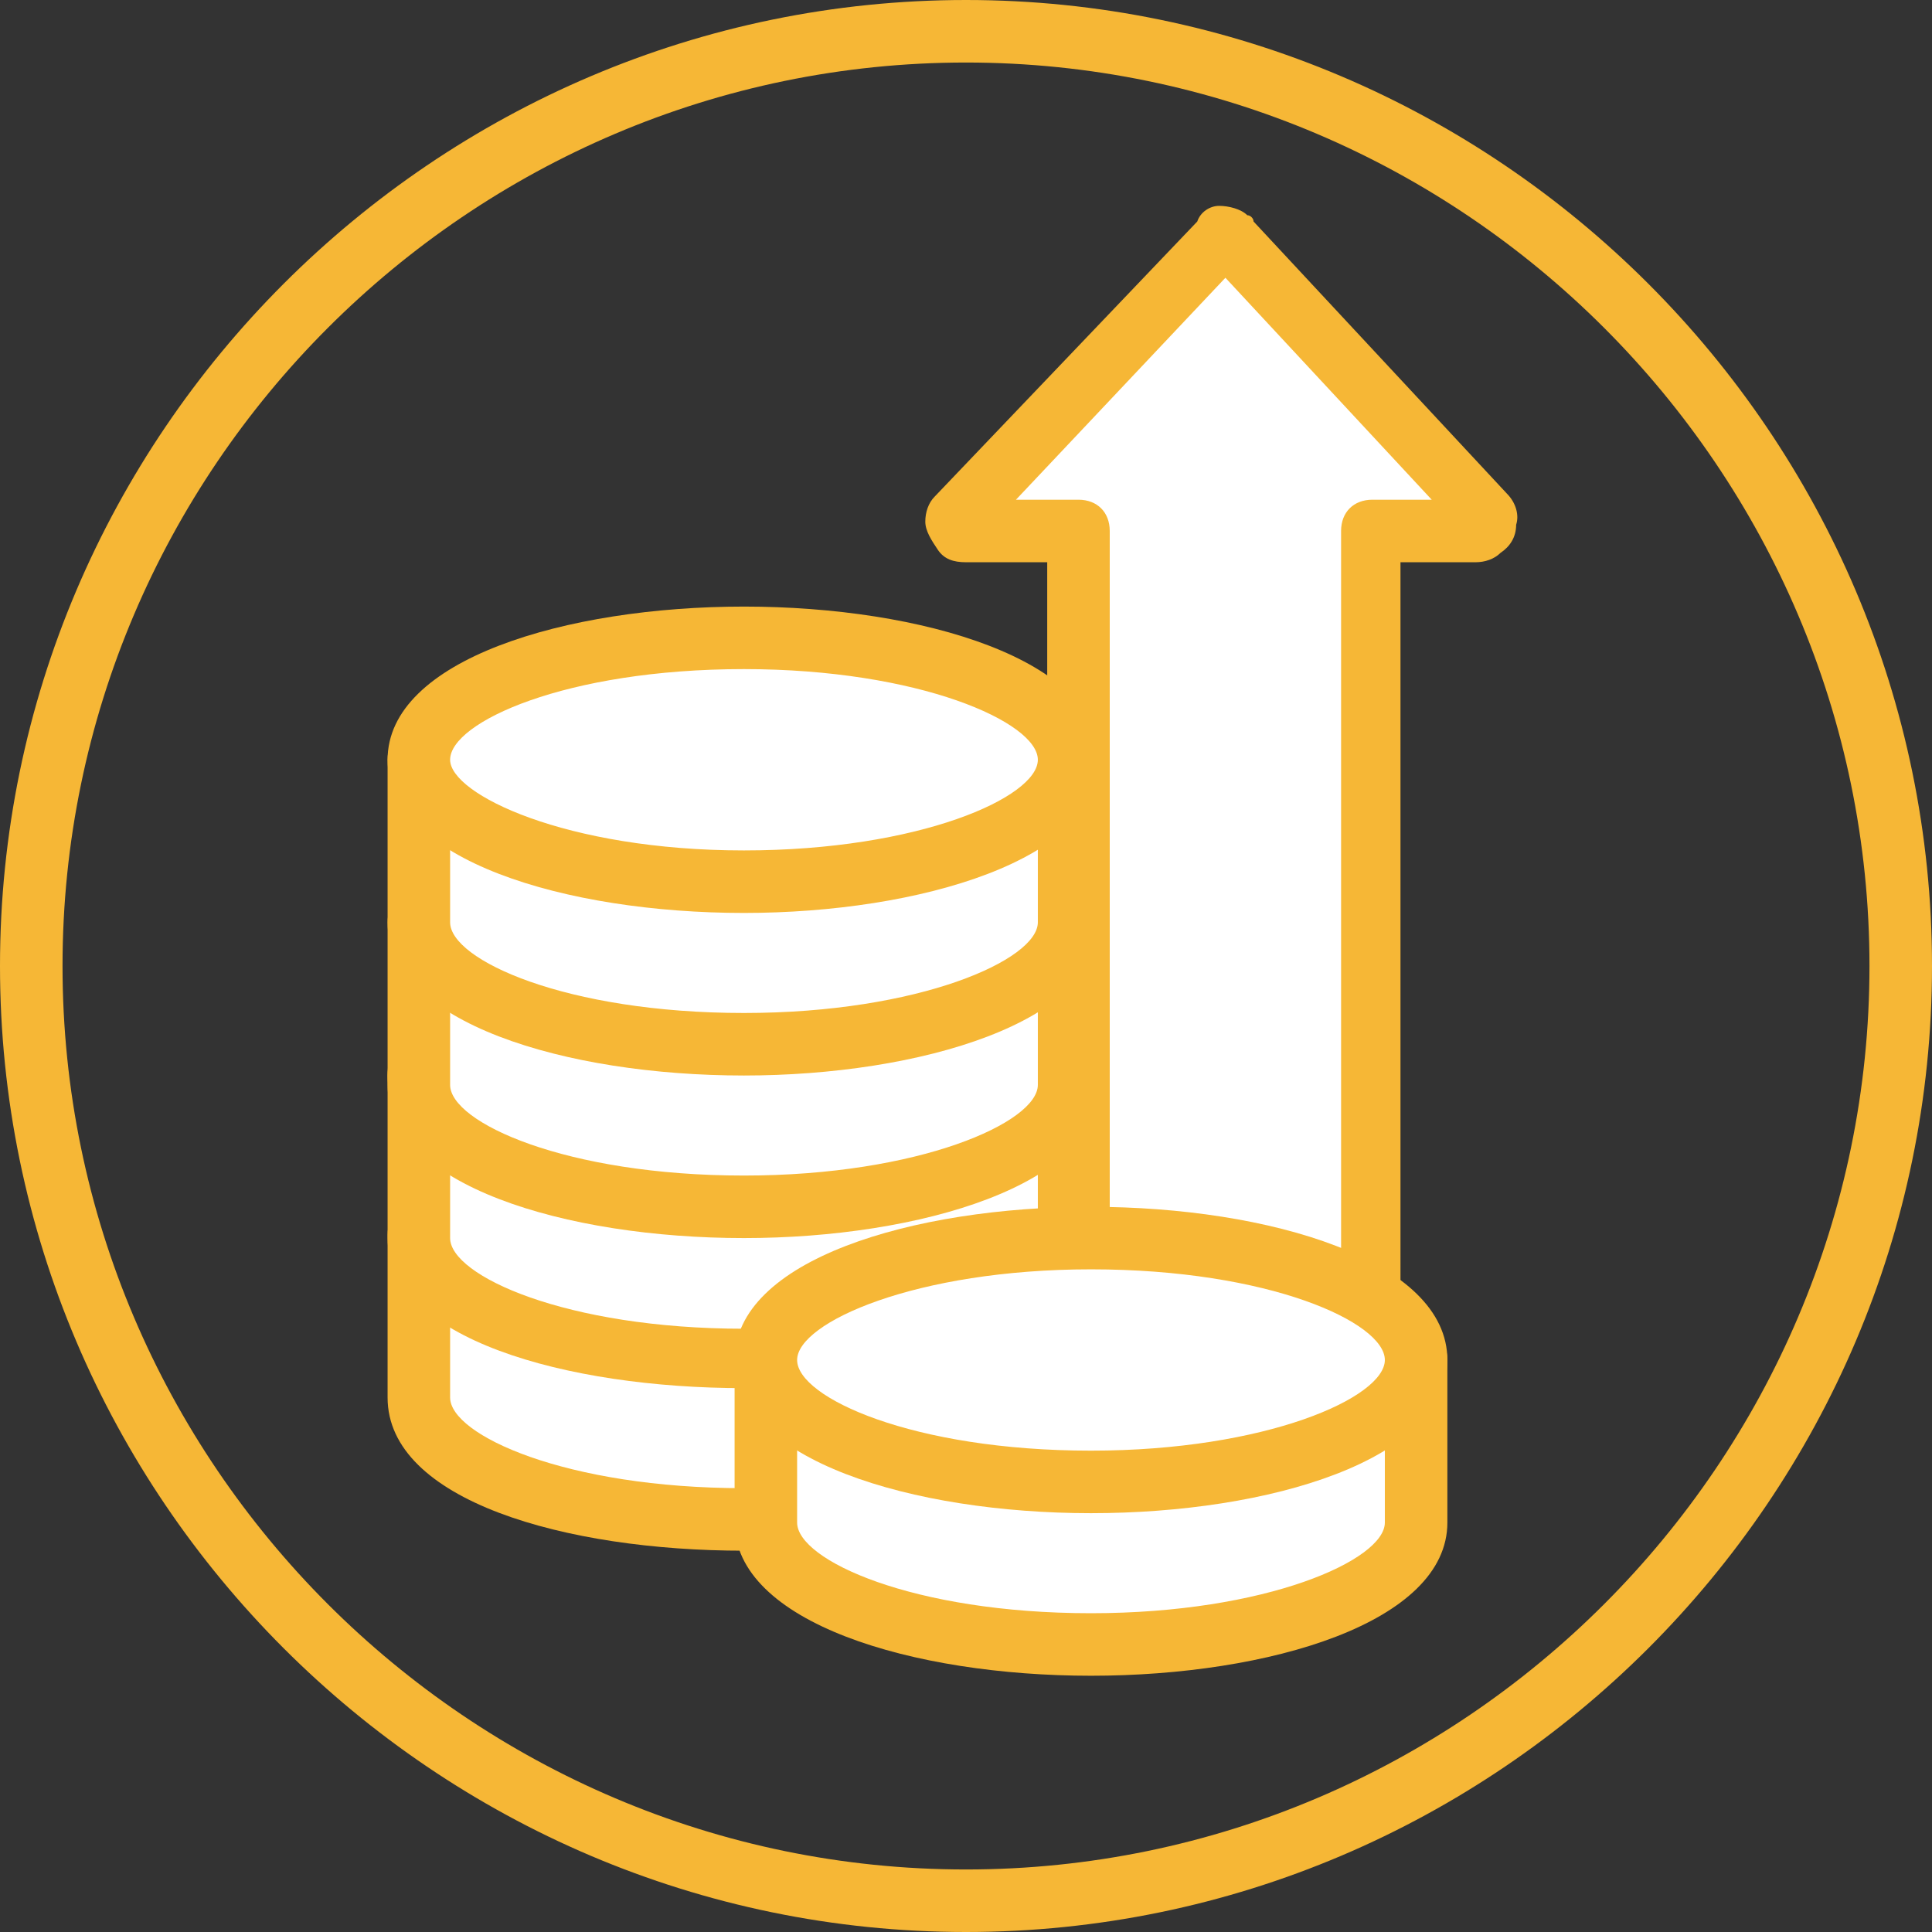 <?xml version="1.0" encoding="utf-8"?>
<!-- Generator: Adobe Illustrator 27.3.1, SVG Export Plug-In . SVG Version: 6.00 Build 0)  -->
<svg version="1.1" id="Layer_1" xmlns="http://www.w3.org/2000/svg" xmlns:xlink="http://www.w3.org/1999/xlink" x="0px" y="0px"
	 viewBox="0 0 61.8 61.8" style="enable-background:new 0 0 61.8 61.8;" xml:space="preserve">
<rect x="0" y="0" width="61.8" height="61.8" fill="#333333" stroke="none"/>
<style type="text/css">
	.st0{fill:#F6B736;}
	.st1{fill:#FFFFFF;}
</style>
<g id="Group_1038" transform="translate(-23 -4358)">
	<g id="Ellipse_77">
		<path class="st0" d="M53.9,4419.8c-17,0-30.9-13.9-30.9-30.9s13.9-30.9,30.9-30.9s30.9,13.9,30.9,30.9S70.9,4419.8,53.9,4419.8z
			 M53.9,4360c-15.9,0-28.9,13-28.9,28.9s13,28.9,28.9,28.9s28.9-13,28.9-28.9S69.8,4360,53.9,4360z"/>
	</g>
	<g id="Group_890" transform="translate(36.398 4365.585)">
		<g id="Group_889" transform="translate(0)">
			<g id="Path_2842">
				<path class="st1" d="M21.1,32.6V9.4h-3.6c-0.2,0-0.3-0.1-0.3-0.3c0-0.1,0-0.1,0.1-0.2l8.3-8.8C25.7,0,25.8,0,26,0.1c0,0,0,0,0,0
					l8.1,8.8c0.1,0.1,0.1,0.3,0,0.5c-0.1,0-0.1,0.1-0.2,0.1h-3.4V34"/>
				<path class="st0" d="M30.5,35c-0.6,0-1-0.4-1-1V9.4c0-0.6,0.4-1,1-1h1.9l-6.6-7.1l-6.7,7.1h2c0.6,0,1,0.4,1,1v23.2
					c0,0.6-0.4,1-1,1s-1-0.4-1-1V10.4h-2.6c-0.4,0-0.7-0.1-0.9-0.4c-0.2-0.3-0.4-0.6-0.4-0.9c0-0.3,0.1-0.6,0.3-0.8l8.4-8.8
					C25-0.8,25.3-1,25.6-1c0.3,0,0.7,0.1,0.9,0.3c0.1,0,0.2,0.1,0.2,0.2l8.1,8.7c0.3,0.3,0.4,0.7,0.3,1c0,0.4-0.2,0.7-0.5,0.9
					c-0.2,0.2-0.5,0.3-0.8,0.3h-2.4V34C31.5,34.5,31.1,35,30.5,35z M26.4,0.7L26.4,0.7C26.3,0.8,26.3,0.8,26.4,0.7z"/>
			</g>
			<g id="Group_892" transform="translate(0 12.818)">
				<g id="Group_893" transform="translate(0 0)">
					<g id="Path_2839">
						<path class="st1" d="M20.8,19.2v5.2c0,2.2-4.6,3.9-10.4,3.9S0,26.5,0,24.3v-5.2"/>
						<path class="st0" d="M10.4,29.2C4.7,29.2-1,27.6-1,24.3v-5.2c0-0.6,0.4-1,1-1s1,0.4,1,1v5.2c0,1.2,3.7,2.9,9.4,2.9
							c5.6,0,9.4-1.7,9.4-2.9v-5.2c0-0.6,0.4-1,1-1s1,0.4,1,1v5.2C21.8,27.6,16,29.2,10.4,29.2z"/>
					</g>
					<g id="Path_2838">
						<path class="st1" d="M20.8,14v5.2c0,2.2-4.6,3.9-10.4,3.9S0,21.3,0,19.2V14"/>
						<path class="st0" d="M10.4,24C4.7,24-1,22.4-1,19.2V14c0-0.6,0.4-1,1-1s1,0.4,1,1v5.2c0,1.2,3.7,2.9,9.4,2.9
							c5.6,0,9.4-1.7,9.4-2.9V14c0-0.6,0.4-1,1-1s1,0.4,1,1v5.2C21.8,22.4,16,24,10.4,24z"/>
					</g>
					<g id="Path_2837">
						<path class="st1" d="M10.4,10.1C4.7,10.1,0,11.8,0,14s4.6,3.9,10.4,3.9s10.4-1.7,10.4-3.9S16.1,10.1,10.4,10.1z"/>
						<path class="st0" d="M10.4,18.9C4.7,18.9-1,17.2-1,14c0-3.2,5.7-4.9,11.4-4.9s11.4,1.7,11.4,4.9C21.8,17.2,16,18.9,10.4,18.9z
							 M10.4,11.1C4.7,11.1,1,12.8,1,14c0,1.2,3.7,2.9,9.4,2.9c5.6,0,9.4-1.7,9.4-2.9C19.8,12.8,16,11.1,10.4,11.1z"/>
					</g>
					<g id="Group_888" transform="translate(0 0)">
						<g id="Path_2839-2">
							<path class="st1" d="M20.8,9.1v5.2c0,2.2-4.6,3.9-10.4,3.9S0,16.4,0,14.3V9.1"/>
							<path class="st0" d="M10.4,19.2C4.7,19.2-1,17.5-1,14.3V9.1c0-0.6,0.4-1,1-1s1,0.4,1,1v5.2c0,1.2,3.7,2.9,9.4,2.9
								c5.6,0,9.4-1.7,9.4-2.9V9.1c0-0.6,0.4-1,1-1s1,0.4,1,1v5.2C21.8,17.5,16,19.2,10.4,19.2z"/>
						</g>
						<g id="Path_2838-2">
							<path class="st1" d="M20.8,3.9v5.2c0,2.2-4.6,3.9-10.4,3.9S0,11.2,0,9.1V3.9"/>
							<path class="st0" d="M10.4,14C4.7,14-1,12.3-1,9.1V3.9c0-0.6,0.4-1,1-1s1,0.4,1,1v5.2c0,1.2,3.7,2.9,9.4,2.9
								c5.6,0,9.4-1.7,9.4-2.9V3.9c0-0.6,0.4-1,1-1s1,0.4,1,1v5.2C21.8,12.3,16,14,10.4,14z"/>
						</g>
						<g id="Path_2848">
							<path class="st1" d="M31.9,23.1v5.2c0,2.2-4.6,3.9-10.4,3.9s-10.4-1.7-10.4-3.9v-5.2"/>
							<path class="st0" d="M21.5,33.2c-5.7,0-11.4-1.7-11.4-4.9v-5.2c0-0.6,0.4-1,1-1s1,0.4,1,1v5.2c0,1.2,3.7,2.9,9.4,2.9
								c5.6,0,9.4-1.7,9.4-2.9v-5.2c0-0.6,0.4-1,1-1s1,0.4,1,1v5.2C32.9,31.5,27.2,33.2,21.5,33.2z"/>
						</g>
						<g id="Path_2837-2">
							<path class="st1" d="M10.4,0C4.7,0,0,1.7,0,3.9s4.6,3.9,10.4,3.9S20.8,6,20.8,3.9S16.1,0,10.4,0z"/>
							<path class="st0" d="M10.4,8.8C4.7,8.8-1,7.1-1,3.9C-1,0.7,4.7-1,10.4-1s11.4,1.7,11.4,4.9C21.8,7.1,16,8.8,10.4,8.8z
								 M10.4,1C4.7,1,1,2.7,1,3.9C1,5,4.7,6.8,10.4,6.8c5.6,0,9.4-1.7,9.4-2.9C19.8,2.7,16,1,10.4,1z"/>
						</g>
						<g id="Path_2849">
							<path class="st1" d="M21.5,19.2c-5.7,0-10.4,1.7-10.4,3.9S15.8,27,21.5,27s10.4-1.7,10.4-3.9S27.3,19.2,21.5,19.2z"/>
							<path class="st0" d="M21.5,28c-5.7,0-11.4-1.7-11.4-4.9c0-3.2,5.7-4.9,11.4-4.9c5.7,0,11.4,1.7,11.4,4.9
								C32.9,26.3,27.2,28,21.5,28z M21.5,20.2c-5.6,0-9.4,1.7-9.4,2.9c0,1.2,3.7,2.9,9.4,2.9c5.6,0,9.4-1.7,9.4-2.9
								C30.9,21.9,27.2,20.2,21.5,20.2z"/>
						</g>
					</g>
				</g>
			</g>
		</g>
	</g>
</g>
</svg>
